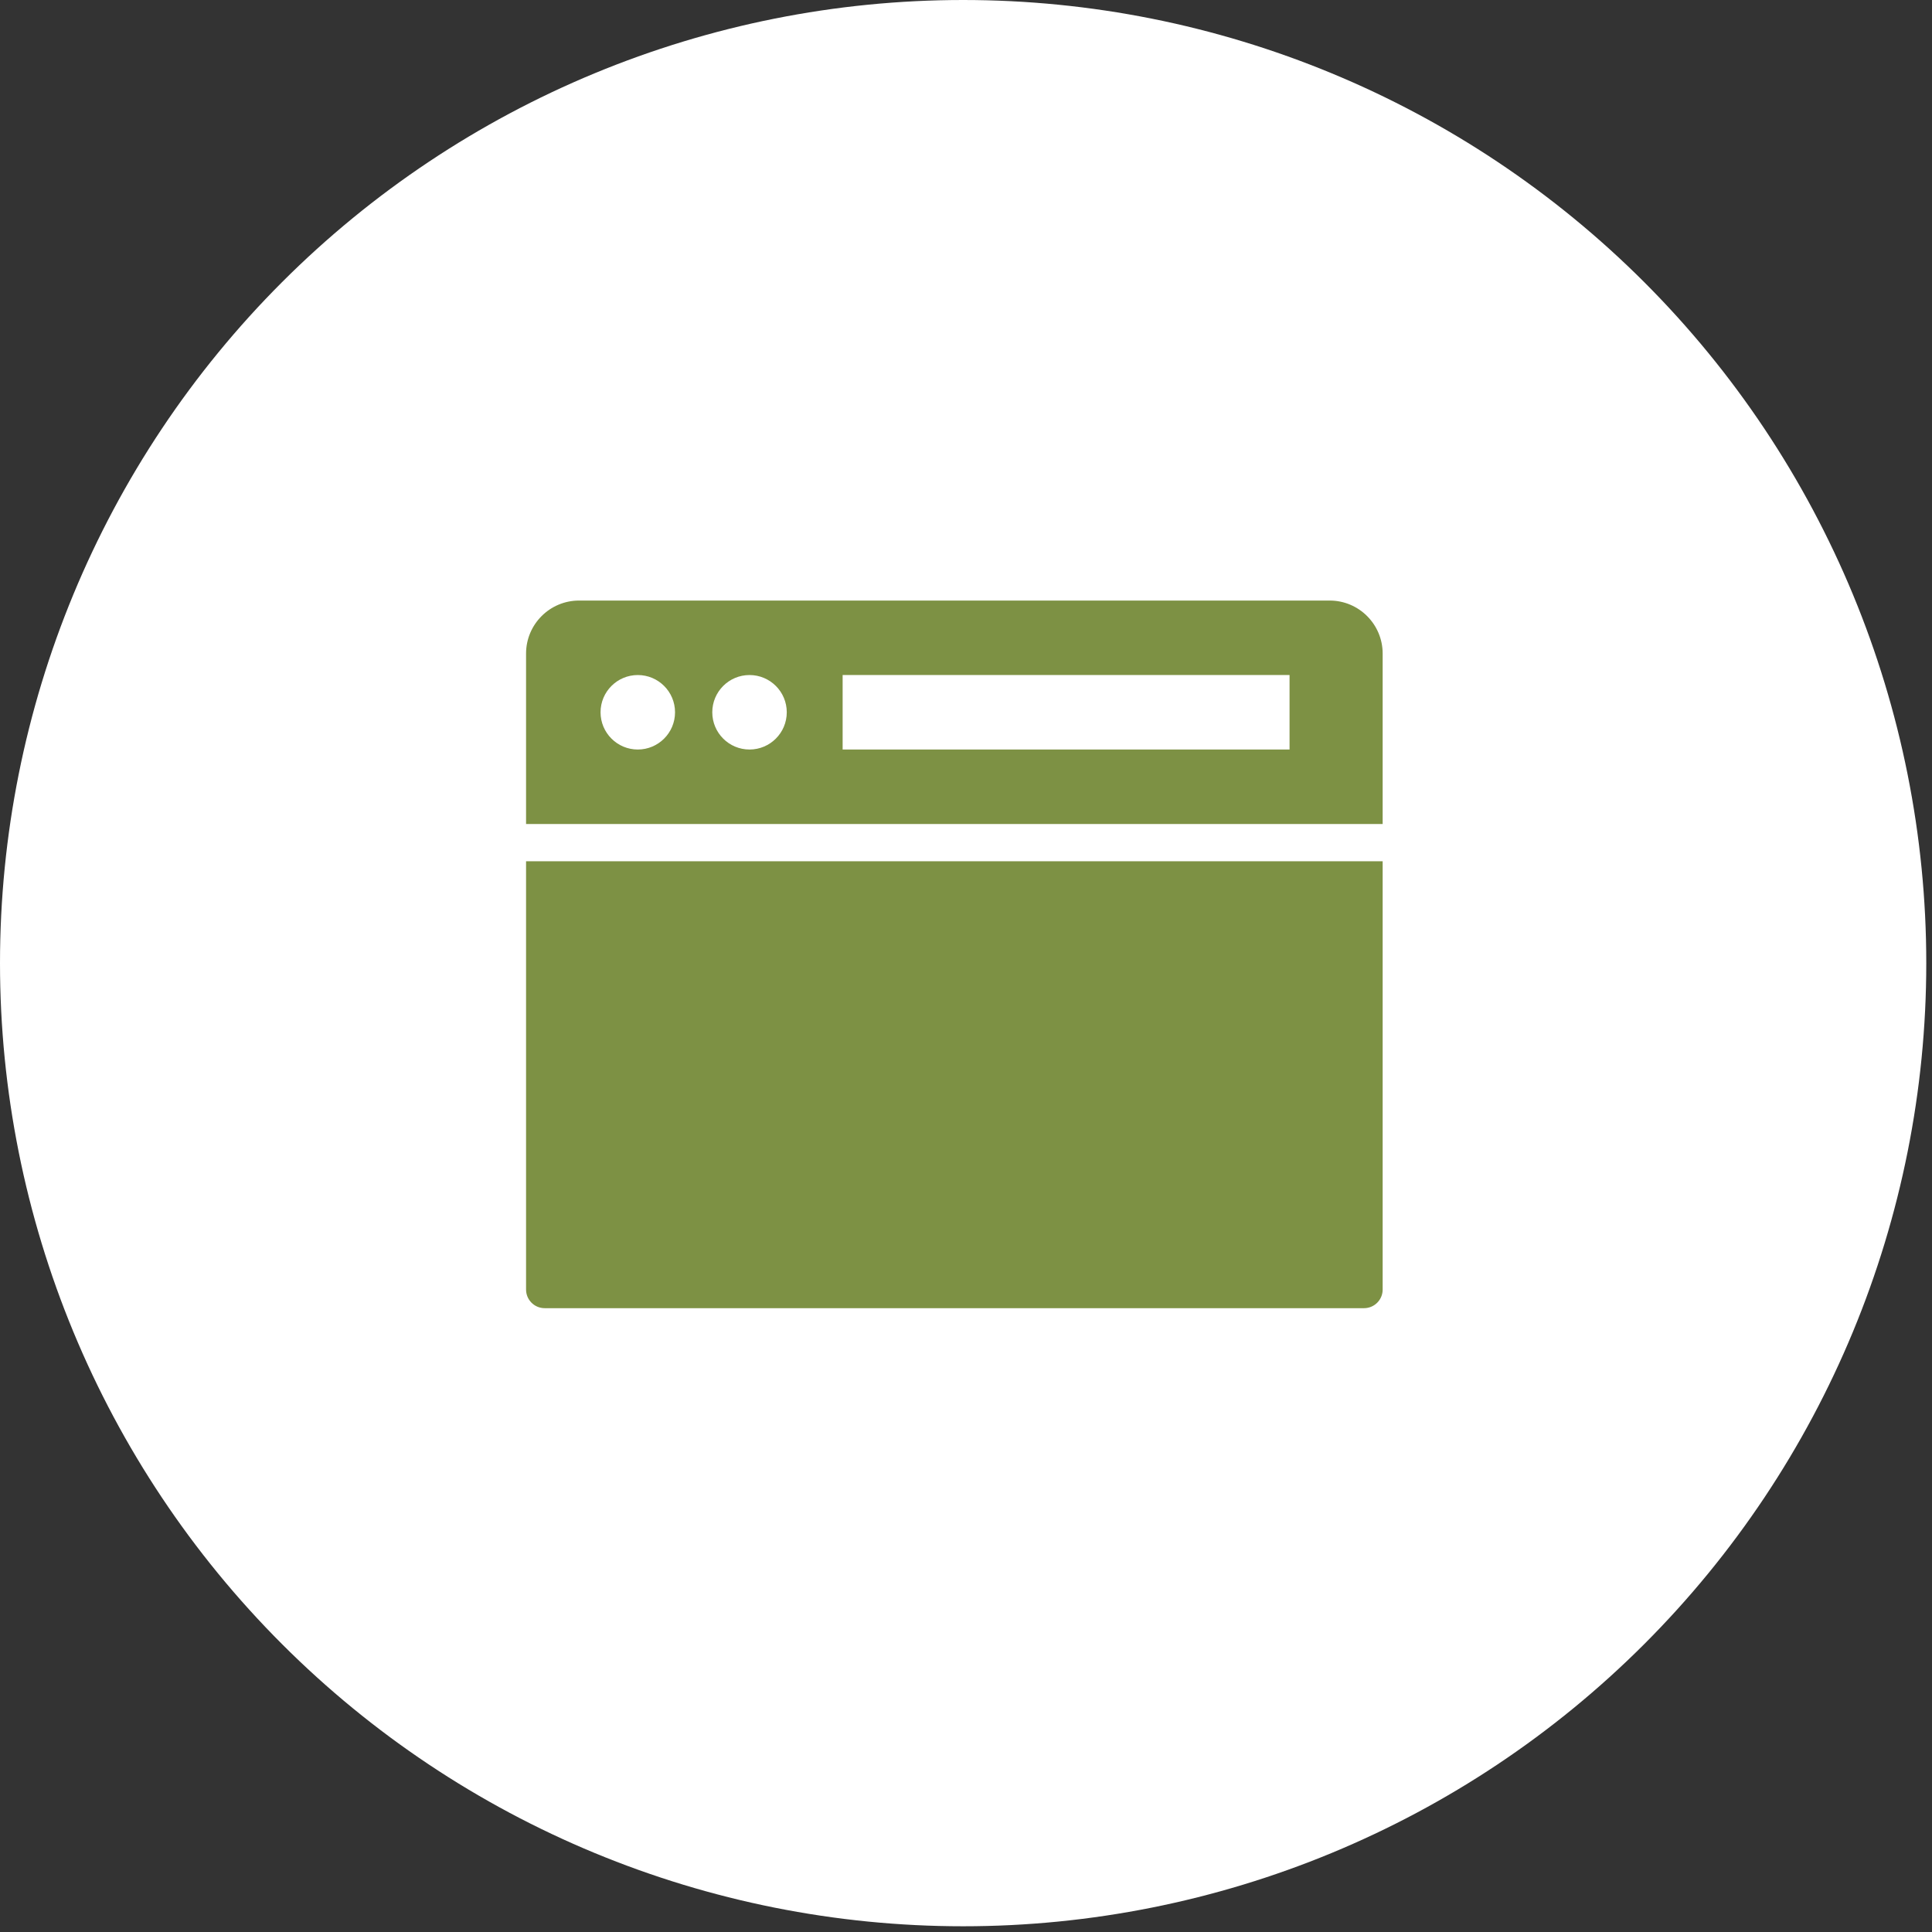 <svg xmlns="http://www.w3.org/2000/svg" width="83" height="83" viewBox="0 0 83 83" fill="none"><rect x="0" y="0" width="83" height="83" fill="#333333" stroke="none"/><path d="M41.377 82.754C52.351 82.754 62.875 78.395 70.635 70.635C78.395 62.875 82.754 52.351 82.754 41.377C82.754 30.403 78.395 19.879 70.635 12.119C62.875 4.359 52.351 0 41.377 0C30.403 0 19.879 4.359 12.119 12.119C4.359 19.879 0 30.403 0 41.377C0 52.351 4.359 62.875 12.119 70.635C19.879 78.395 30.403 82.754 41.377 82.754Z" fill="white"></path><path d="M24.877 25.8C23.621 25.8 22.6 26.821 22.6 28.077V35.4H59.4V28.077C59.4 26.821 58.379 25.8 57.123 25.8H24.877ZM27.4 29C28.283 29 29 29.716 29 30.6C29 31.483 28.283 32.2 27.4 32.2C26.517 32.2 25.8 31.483 25.8 30.6C25.8 29.716 26.517 29 27.4 29ZM32.2 29C33.083 29 33.8 29.716 33.8 30.6C33.8 31.483 33.083 32.2 32.2 32.2C31.317 32.2 30.6 31.483 30.6 30.6C30.6 29.716 31.317 29 32.2 29ZM36.2 29H55.4V32.2H36.2V29ZM22.6 37V55.4C22.6 55.842 22.958 56.2 23.4 56.2H58.6C59.042 56.2 59.4 55.842 59.4 55.4V37H22.6Z" fill="#7D9144"></path></svg>